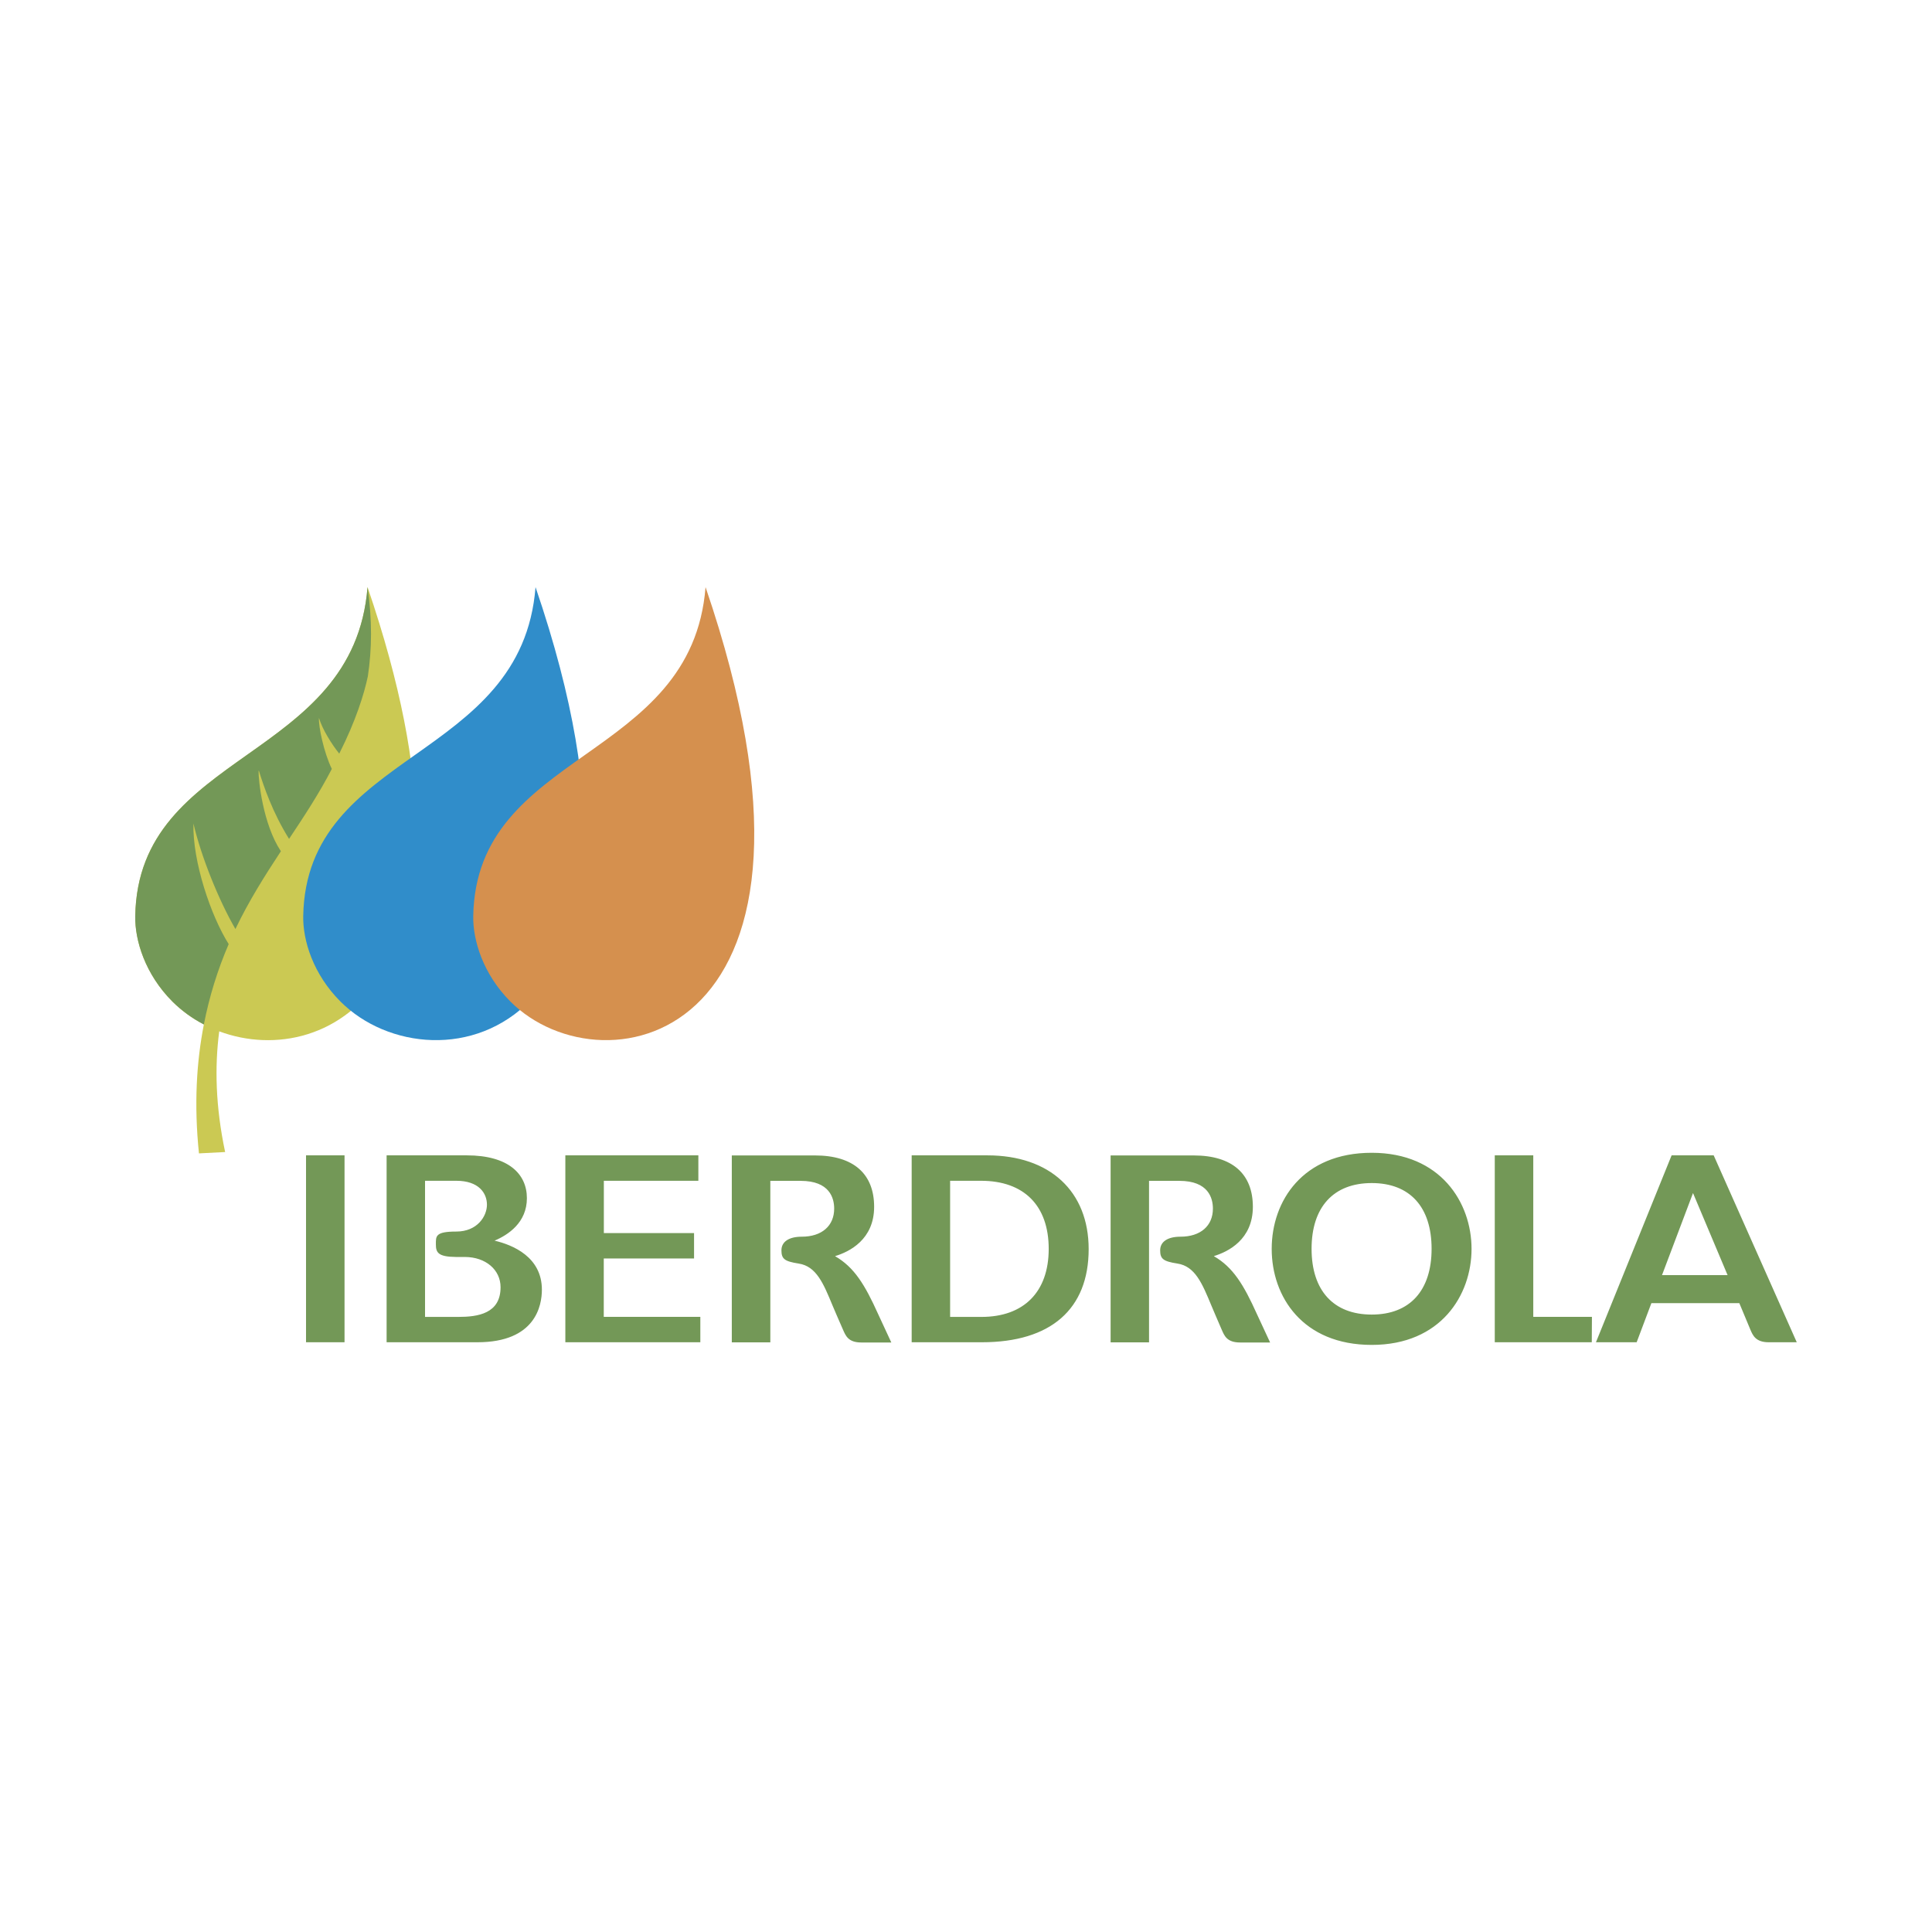 <svg width="100" height="100" viewBox="0 0 100 100" fill="none" xmlns="http://www.w3.org/2000/svg">
<rect width="100" height="100" fill="white"/>
<g clip-path="url(#clip0_5691_1899)">
<path fill-rule="evenodd" clip-rule="evenodd" d="M19.024 30.388C18.311 39.423 7.153 38.808 7 47.413C6.977 48.67 7.509 50.425 8.927 51.843C9.405 52.317 9.953 52.716 10.552 53.026C10.176 54.945 10.035 57.146 10.298 59.699L11.653 59.629C11.155 57.275 11.108 55.211 11.347 53.382C17.042 55.509 25.937 50.605 19.024 30.388Z" fill="#CBC953"/>
<path fill-rule="evenodd" clip-rule="evenodd" d="M11.837 48.866C10.917 47.413 9.961 44.589 10.012 42.623C10.403 44.307 11.304 46.563 12.185 48.087C12.883 46.626 13.705 45.329 14.539 44.06C13.607 42.662 13.372 40.359 13.384 39.905C13.384 39.897 13.396 39.897 13.4 39.893C13.646 40.692 14.109 42.059 14.962 43.422C15.754 42.231 16.525 41.06 17.175 39.799C16.756 38.938 16.482 37.594 16.509 37.16C16.686 37.751 17.171 38.526 17.559 39.008C18.417 37.312 18.852 35.906 19.04 35.005C19.251 33.607 19.271 32.087 19.024 30.384C18.311 39.423 7.153 38.808 7 47.413C6.977 48.67 7.509 50.425 8.927 51.843C9.405 52.317 9.953 52.716 10.552 53.026C10.83 51.596 11.261 50.202 11.837 48.866Z" fill="#739857"/>
<path fill-rule="evenodd" clip-rule="evenodd" d="M27.719 30.388C27.01 39.423 15.851 38.808 15.695 47.413C15.671 48.67 16.204 50.425 17.626 51.843C22.47 56.687 35.744 53.86 27.719 30.388Z" fill="#308DCA"/>
<path fill-rule="evenodd" clip-rule="evenodd" d="M36.519 30.388C35.806 39.423 24.648 38.808 24.495 47.413C24.472 48.67 25.005 50.425 26.422 51.843C31.271 56.687 44.544 53.86 36.519 30.388Z" fill="#D5904E"/>
<path fill-rule="evenodd" clip-rule="evenodd" d="M62.835 65.014C63.567 64.791 64.848 64.16 64.848 62.464C64.848 60.769 63.794 59.805 61.781 59.805H57.485V69.479H59.474V61.121H61.045C62.553 61.121 62.78 62.022 62.78 62.558C62.78 63.451 62.138 64.011 61.103 64.011C60.434 64.011 60.05 64.274 60.05 64.716C60.05 65.159 60.207 65.288 60.947 65.402C61.859 65.543 62.228 66.436 62.694 67.56C62.694 67.56 63.097 68.512 63.234 68.821C63.371 69.13 63.496 69.487 64.19 69.487H65.741L65.055 68.01C64.37 66.491 63.822 65.594 62.835 65.022V65.014ZM43.232 65.014C43.965 64.791 45.245 64.16 45.245 62.464C45.245 60.769 44.192 59.805 42.179 59.805H37.878V69.479H39.872V61.121H41.442C42.95 61.121 43.177 62.022 43.177 62.558C43.177 63.451 42.535 64.011 41.501 64.011C40.831 64.011 40.447 64.274 40.447 64.716C40.447 65.159 40.604 65.288 41.34 65.402C42.257 65.543 42.621 66.436 43.087 67.56C43.087 67.56 43.491 68.512 43.632 68.821C43.769 69.126 43.894 69.487 44.583 69.487H46.134L45.449 68.01C44.764 66.491 44.215 65.594 43.228 65.022L43.232 65.014ZM15.84 59.801H17.833V69.475H15.84V59.801ZM31.255 65.139H35.924V63.823H31.255V61.117H36.147V59.801H29.262V69.475H36.249V68.159H31.251V65.139H31.255ZM51.105 59.801H47.188V69.475H50.822C54.387 69.475 56.349 67.763 56.349 64.654C56.349 61.661 54.34 59.801 51.105 59.801ZM49.178 61.117H50.776C53.004 61.117 54.281 62.402 54.281 64.642C54.281 66.882 52.98 68.163 50.803 68.163H49.178V61.121V61.117ZM71.001 59.668C67.425 59.668 65.823 62.167 65.823 64.642C65.823 67.117 67.425 69.612 71.001 69.612C74.576 69.612 76.167 67.035 76.167 64.642C76.167 62.249 74.569 59.668 71.001 59.668ZM71.001 68.042C69.023 68.042 67.887 66.8 67.887 64.638C67.887 62.476 69.023 61.235 71.001 61.235C72.978 61.235 74.099 62.476 74.099 64.638C74.099 66.8 72.971 68.042 71.001 68.042ZM25.6 64.215C26.305 63.917 27.272 63.279 27.272 62.018C27.272 60.757 26.309 59.801 24.159 59.801H20.011V69.475H24.711C27.723 69.475 28.048 67.572 28.048 66.753C28.048 65.061 26.544 64.438 25.596 64.215H25.6ZM22 61.117H23.618C24.785 61.117 25.204 61.759 25.204 62.355C25.204 62.95 24.707 63.745 23.618 63.745C22.529 63.745 22.561 63.984 22.561 64.403C22.561 64.822 22.662 65.053 23.606 65.061H24.068C25.134 65.065 25.909 65.719 25.909 66.628C25.909 67.991 24.738 68.163 23.724 68.163H22V61.121V61.117ZM88.704 59.801H86.522L82.606 69.475H84.713C84.713 69.475 85.398 67.654 85.476 67.45H90.027L90.595 68.813C90.725 69.123 90.877 69.475 91.547 69.475H93L88.7 59.801H88.704ZM86.025 66.001C86.126 65.739 87.38 62.425 87.63 61.752C87.905 62.406 89.248 65.594 89.42 66.001H86.025ZM79.362 68.159V59.801H77.369V69.475H82.39L82.398 68.159H79.362Z" fill="#739857"/>
</g>
<defs>
<clipPath id="clip0_5691_1899">
<rect width="86" height="86" fill="white" transform="translate(7 7)"/>
</clipPath>
</defs>
</svg>
